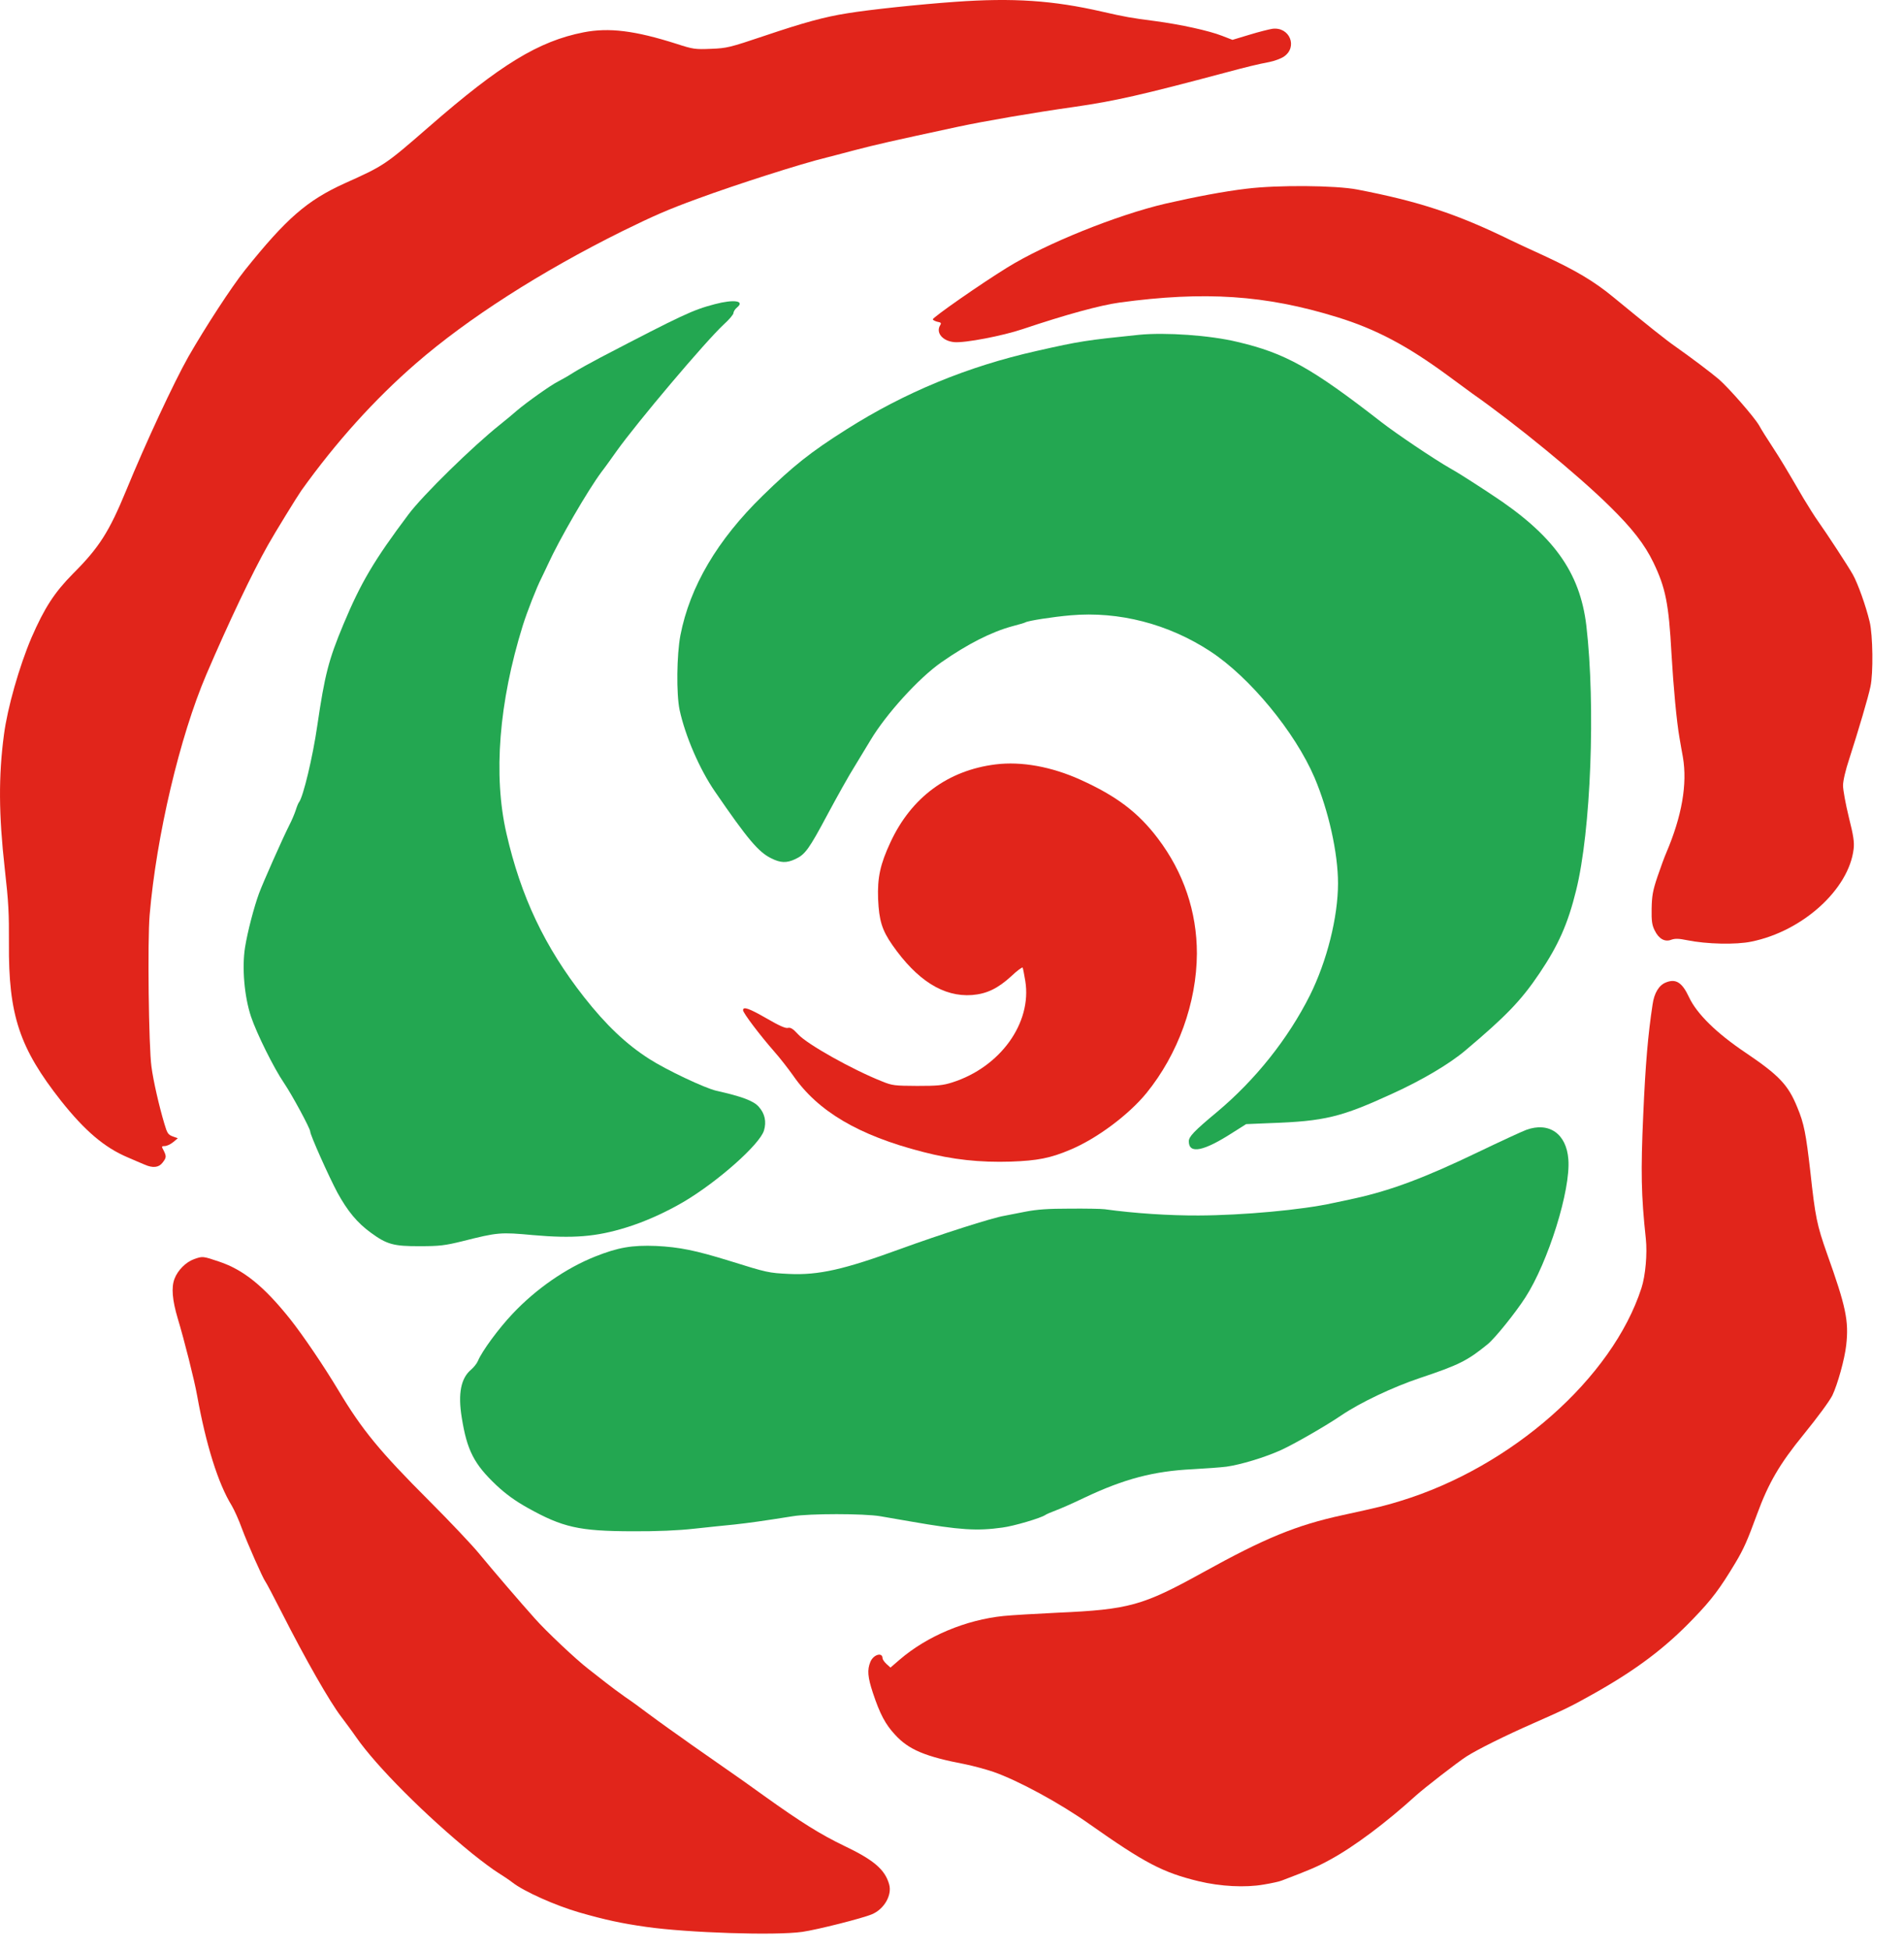 <svg width="42" height="43" viewBox="0 0 42 43" fill="none" xmlns="http://www.w3.org/2000/svg">
<path fill-rule="evenodd" clip-rule="evenodd" d="M21.061 0.041C20.279 0.097 19.19 0.211 18.691 0.293C18.185 0.373 17.729 0.498 16.852 0.794C16.102 1.046 16.035 1.064 15.684 1.077C15.334 1.092 15.288 1.085 14.924 0.967C14.004 0.674 13.435 0.604 12.873 0.713C11.883 0.908 11.04 1.42 9.463 2.796C8.487 3.645 8.472 3.653 7.602 4.044C6.774 4.42 6.318 4.816 5.405 5.955C5.106 6.329 4.533 7.211 4.157 7.865C3.833 8.438 3.206 9.786 2.786 10.811C2.407 11.731 2.187 12.077 1.61 12.653C1.201 13.067 0.982 13.404 0.694 14.065C0.426 14.695 0.164 15.611 0.087 16.205C-0.034 17.117 -0.029 17.963 0.105 19.159C0.19 19.908 0.2 20.145 0.197 20.803C0.185 22.388 0.429 23.116 1.35 24.284C1.873 24.941 2.304 25.309 2.814 25.525C2.958 25.589 3.128 25.659 3.192 25.687C3.372 25.766 3.503 25.751 3.584 25.645C3.673 25.532 3.673 25.504 3.609 25.373C3.56 25.285 3.56 25.277 3.635 25.277C3.676 25.277 3.761 25.239 3.818 25.192L3.923 25.105L3.81 25.064C3.709 25.026 3.687 24.994 3.627 24.789C3.511 24.403 3.38 23.831 3.341 23.526C3.28 23.095 3.252 20.742 3.301 20.181C3.45 18.434 3.967 16.244 4.551 14.878C5.045 13.726 5.565 12.632 5.915 12.014C6.064 11.749 6.56 10.942 6.648 10.818C7.412 9.75 8.264 8.806 9.177 8.014C10.319 7.023 11.925 5.994 13.721 5.102C14.428 4.756 14.716 4.628 15.384 4.384C16.216 4.077 17.675 3.609 18.231 3.475C18.28 3.462 18.56 3.391 18.85 3.313C19.342 3.185 19.635 3.118 21.131 2.796C21.704 2.673 22.794 2.485 23.695 2.358C24.601 2.227 25.177 2.096 27.038 1.6C27.48 1.481 27.753 1.414 28 1.368C28.11 1.346 28.255 1.293 28.319 1.25C28.633 1.039 28.45 0.586 28.067 0.635C27.997 0.646 27.77 0.702 27.562 0.766L27.187 0.879L26.96 0.791C26.674 0.678 26.044 0.54 25.481 0.465C24.956 0.398 24.806 0.37 24.311 0.257C23.235 0.01 22.352 -0.052 21.061 0.041Z" fill="#E1251B"/>
<path fill-rule="evenodd" clip-rule="evenodd" d="M27.498 4.162C27.009 4.219 26.363 4.342 25.712 4.491C24.64 4.741 23.07 5.374 22.221 5.899C21.648 6.252 20.566 7.005 20.577 7.044C20.582 7.062 20.633 7.087 20.682 7.098C20.757 7.111 20.767 7.126 20.742 7.168C20.636 7.334 20.788 7.522 21.05 7.546C21.277 7.568 22.115 7.409 22.564 7.257C23.515 6.938 24.264 6.733 24.696 6.673C26.572 6.418 27.915 6.506 29.497 6.995C30.356 7.26 31.041 7.625 31.936 8.282C32.152 8.441 32.394 8.618 32.471 8.675C33.444 9.357 34.802 10.471 35.502 11.161C36.004 11.652 36.279 12.007 36.472 12.406C36.74 12.964 36.811 13.309 36.871 14.418C36.913 15.14 36.984 15.915 37.048 16.275C37.069 16.393 37.1 16.584 37.123 16.7C37.224 17.294 37.1 18.002 36.758 18.804C36.719 18.892 36.631 19.131 36.562 19.335C36.457 19.646 36.439 19.759 36.433 20.042C36.428 20.315 36.443 20.407 36.5 20.52C36.591 20.708 36.726 20.782 36.868 20.726C36.948 20.698 37.03 20.698 37.213 20.736C37.642 20.824 38.299 20.839 38.636 20.767C39.765 20.538 40.786 19.612 40.889 18.724C40.907 18.575 40.885 18.429 40.782 18.02C40.712 17.733 40.655 17.422 40.655 17.325C40.655 17.224 40.709 16.987 40.794 16.733C40.998 16.098 41.211 15.38 41.26 15.143C41.324 14.854 41.314 14.008 41.242 13.712C41.157 13.358 40.984 12.874 40.871 12.671C40.761 12.477 40.313 11.791 40.107 11.5C40.036 11.402 39.891 11.171 39.781 10.988C39.361 10.267 39.287 10.146 39.099 9.856C38.989 9.689 38.855 9.478 38.803 9.382C38.692 9.192 38.147 8.569 37.918 8.367C37.745 8.219 37.298 7.883 36.966 7.649C36.747 7.497 36.358 7.186 35.584 6.55C35.165 6.205 34.756 5.963 34.069 5.644C33.734 5.492 33.395 5.333 33.316 5.294C32.139 4.718 31.296 4.441 29.939 4.18C29.461 4.088 28.184 4.077 27.498 4.162Z" fill="#E1251B"/>
<path fill-rule="evenodd" clip-rule="evenodd" d="M15.766 6.709C15.282 6.836 15.069 6.935 13.244 7.886C13.021 8.003 12.756 8.151 12.653 8.215C12.555 8.279 12.403 8.367 12.318 8.41C12.154 8.49 11.613 8.876 11.402 9.056C11.335 9.117 11.168 9.254 11.034 9.362C10.422 9.849 9.326 10.924 9.014 11.341C8.253 12.354 7.96 12.851 7.578 13.764C7.245 14.56 7.164 14.883 6.998 16.01C6.899 16.697 6.689 17.57 6.598 17.69C6.581 17.708 6.548 17.79 6.524 17.868C6.499 17.945 6.436 18.097 6.38 18.203C6.226 18.508 5.799 19.473 5.714 19.703C5.604 20.003 5.462 20.541 5.405 20.896C5.335 21.341 5.389 21.977 5.537 22.422C5.665 22.802 6.043 23.562 6.266 23.888C6.439 24.142 6.843 24.889 6.843 24.956C6.843 25.033 7.252 25.946 7.443 26.304C7.666 26.71 7.878 26.968 8.179 27.187C8.533 27.446 8.681 27.488 9.265 27.485C9.696 27.485 9.817 27.47 10.203 27.375C10.98 27.179 11.037 27.174 11.762 27.241C12.639 27.318 13.149 27.279 13.81 27.074C14.217 26.95 14.68 26.742 15.084 26.505C15.843 26.055 16.759 25.239 16.852 24.935C16.911 24.74 16.872 24.56 16.738 24.411C16.625 24.28 16.367 24.184 15.805 24.058C15.55 24.001 14.69 23.593 14.323 23.356C13.813 23.031 13.365 22.604 12.884 21.992C12.012 20.881 11.49 19.774 11.171 18.38C10.877 17.099 11.006 15.488 11.531 13.8C11.628 13.489 11.84 12.951 11.94 12.756C11.974 12.689 12.041 12.544 12.091 12.439C12.336 11.901 12.964 10.818 13.268 10.409C13.365 10.284 13.509 10.079 13.597 9.956C14.057 9.311 15.56 7.533 15.964 7.157C16.084 7.049 16.18 6.935 16.18 6.903C16.18 6.871 16.216 6.815 16.257 6.782C16.438 6.635 16.193 6.596 15.766 6.709Z" fill="#23A751"/>
<path fill-rule="evenodd" clip-rule="evenodd" d="M25.128 7.384C23.96 7.504 23.816 7.525 22.864 7.741C21.347 8.081 19.954 8.657 18.673 9.47C17.878 9.972 17.495 10.278 16.823 10.934C15.825 11.907 15.218 12.936 15.009 14.011C14.927 14.444 14.917 15.303 14.991 15.657C15.115 16.229 15.429 16.962 15.773 17.461C16.491 18.508 16.731 18.791 17.008 18.928C17.216 19.034 17.351 19.038 17.541 18.949C17.76 18.848 17.845 18.73 18.249 17.973C18.457 17.585 18.733 17.089 18.868 16.877C18.999 16.661 19.147 16.417 19.2 16.329C19.543 15.753 20.265 14.956 20.767 14.606C21.344 14.204 21.866 13.939 22.327 13.813C22.473 13.775 22.607 13.736 22.62 13.726C22.681 13.69 23.225 13.605 23.618 13.571C24.683 13.478 25.775 13.761 26.698 14.366C27.568 14.935 28.566 16.144 28.998 17.153C29.305 17.875 29.515 18.812 29.515 19.481C29.515 20.23 29.27 21.199 28.895 21.953C28.411 22.915 27.693 23.816 26.844 24.527C26.338 24.948 26.224 25.069 26.224 25.172C26.224 25.461 26.551 25.394 27.197 24.977L27.488 24.793L28.015 24.771C29.224 24.729 29.584 24.64 30.716 24.12C31.367 23.824 31.972 23.466 32.322 23.17C33.217 22.416 33.554 22.069 33.96 21.465C34.373 20.852 34.586 20.376 34.766 19.643C35.095 18.328 35.198 15.562 34.993 13.8C34.851 12.608 34.257 11.791 32.891 10.9C32.803 10.839 32.615 10.72 32.474 10.628C32.333 10.535 32.117 10.401 31.99 10.33C31.633 10.126 30.801 9.566 30.469 9.308C28.931 8.112 28.35 7.787 27.292 7.54C26.688 7.394 25.708 7.327 25.128 7.384Z" fill="#23A751"/>
<path fill-rule="evenodd" clip-rule="evenodd" d="M21.963 16.859C20.909 16.99 20.102 17.588 19.643 18.575C19.416 19.062 19.352 19.357 19.37 19.831C19.391 20.301 19.455 20.513 19.684 20.842C20.23 21.624 20.813 21.992 21.442 21.946C21.765 21.92 22.008 21.804 22.306 21.532C22.432 21.411 22.55 21.326 22.558 21.341C22.568 21.359 22.592 21.49 22.617 21.637C22.766 22.564 22.064 23.536 21.007 23.873C20.796 23.94 20.682 23.95 20.23 23.95C19.734 23.947 19.684 23.944 19.451 23.848C18.807 23.593 17.803 23.031 17.605 22.812C17.492 22.689 17.438 22.656 17.379 22.671C17.325 22.684 17.184 22.62 16.911 22.462C16.519 22.236 16.391 22.193 16.391 22.281C16.391 22.342 16.767 22.836 17.078 23.191C17.206 23.335 17.392 23.576 17.495 23.721C18.04 24.51 18.938 25.041 20.35 25.404C21.015 25.578 21.616 25.641 22.298 25.62C22.885 25.599 23.173 25.543 23.608 25.358C24.191 25.115 24.894 24.591 25.288 24.11C25.988 23.25 26.397 22.115 26.402 21.03C26.402 20.109 26.108 19.239 25.542 18.493C25.107 17.917 24.626 17.556 23.837 17.199C23.194 16.908 22.532 16.789 21.963 16.859Z" fill="#E1251B"/>
<path fill-rule="evenodd" clip-rule="evenodd" d="M36.744 21.67C36.595 21.73 36.489 21.902 36.454 22.154C36.354 22.812 36.297 23.459 36.248 24.588C36.192 25.836 36.202 26.366 36.305 27.321C36.34 27.65 36.297 28.136 36.209 28.407C35.566 30.395 33.344 32.355 30.894 33.104C30.572 33.204 30.416 33.243 29.62 33.416C28.594 33.639 27.904 33.922 26.525 34.686C25.206 35.414 24.909 35.499 23.325 35.569C22.846 35.592 22.316 35.623 22.139 35.641C21.305 35.726 20.453 36.083 19.847 36.603L19.643 36.779L19.553 36.698C19.507 36.655 19.468 36.598 19.468 36.575C19.468 36.433 19.267 36.49 19.2 36.652C19.126 36.829 19.141 36.992 19.254 37.334C19.409 37.802 19.532 38.034 19.745 38.261C20.045 38.59 20.407 38.742 21.29 38.911C21.467 38.947 21.743 39.022 21.91 39.078C22.458 39.269 23.374 39.765 24.032 40.231C25.252 41.09 25.648 41.299 26.44 41.491C26.922 41.607 27.47 41.636 27.879 41.564C28.049 41.536 28.226 41.497 28.275 41.476C28.87 41.25 29.057 41.172 29.333 41.02C29.865 40.733 30.575 40.2 31.229 39.606C31.413 39.439 32.157 38.862 32.35 38.739C32.602 38.579 33.207 38.279 33.812 38.013C34.558 37.684 34.656 37.635 35.173 37.345C36.096 36.825 36.737 36.344 37.359 35.693C37.758 35.28 37.939 35.039 38.283 34.466C38.466 34.159 38.543 33.984 38.759 33.395C39.011 32.708 39.261 32.281 39.778 31.648C40.1 31.251 40.347 30.915 40.419 30.778C40.535 30.534 40.691 29.978 40.725 29.67C40.786 29.132 40.719 28.818 40.301 27.647C40.079 27.017 40.043 26.847 39.934 25.843C39.838 25.008 39.796 24.781 39.647 24.425C39.446 23.93 39.251 23.721 38.502 23.215C37.864 22.787 37.429 22.36 37.257 21.992C37.105 21.666 36.966 21.578 36.744 21.67Z" fill="#E1251B"/>
<path fill-rule="evenodd" clip-rule="evenodd" d="M33.667 24.92C33.57 24.956 33.089 25.178 32.602 25.412C31.449 25.967 30.699 26.25 29.903 26.427C29.757 26.459 29.535 26.508 29.407 26.533C28.728 26.685 27.405 26.805 26.437 26.808C25.804 26.811 25.026 26.762 24.367 26.67C24.29 26.66 23.943 26.654 23.593 26.657C23.122 26.657 22.879 26.674 22.62 26.724C22.432 26.762 22.221 26.801 22.149 26.816C21.892 26.858 20.739 27.226 19.859 27.547C18.619 28 18.058 28.128 17.404 28.097C16.951 28.075 16.926 28.069 16.092 27.809C15.338 27.576 14.988 27.506 14.475 27.48C13.937 27.459 13.633 27.513 13.127 27.714C12.48 27.972 11.822 28.429 11.306 28.977C11.001 29.299 10.633 29.798 10.542 30.017C10.52 30.07 10.453 30.155 10.393 30.207C10.167 30.395 10.1 30.735 10.185 31.262C10.301 31.99 10.457 32.291 10.949 32.757C11.161 32.955 11.366 33.104 11.639 33.256C12.413 33.688 12.774 33.77 13.952 33.773C14.5 33.776 14.963 33.755 15.313 33.716C15.606 33.685 16.003 33.642 16.198 33.624C16.527 33.588 16.82 33.547 17.489 33.441C17.849 33.38 19.059 33.38 19.416 33.441C19.571 33.469 19.883 33.521 20.106 33.56C21.166 33.745 21.552 33.77 22.111 33.691C22.359 33.66 22.967 33.48 23.059 33.413C23.08 33.398 23.183 33.352 23.289 33.313C23.395 33.274 23.682 33.148 23.926 33.03C24.802 32.616 25.45 32.446 26.312 32.404C26.585 32.389 26.922 32.365 27.055 32.348C27.367 32.304 27.894 32.147 28.262 31.98C28.555 31.846 29.252 31.445 29.584 31.219C30.006 30.933 30.73 30.59 31.324 30.392C32.181 30.105 32.365 30.014 32.814 29.649C32.976 29.518 33.426 28.959 33.645 28.62C34.151 27.838 34.65 26.243 34.596 25.571C34.555 25.005 34.169 24.737 33.667 24.92Z" fill="#23A751"/>
<path fill-rule="evenodd" clip-rule="evenodd" d="M4.281 27.771C4.101 27.835 3.921 28.015 3.85 28.203C3.776 28.393 3.8 28.673 3.921 29.08C4.062 29.546 4.288 30.438 4.348 30.778C4.546 31.874 4.813 32.723 5.112 33.207C5.169 33.305 5.271 33.529 5.335 33.709C5.456 34.035 5.799 34.813 5.855 34.884C5.873 34.905 6.032 35.206 6.21 35.556C6.743 36.606 7.273 37.532 7.525 37.861C7.61 37.975 7.759 38.173 7.854 38.311C8.302 38.958 9.396 40.051 10.414 40.879C10.633 41.055 10.895 41.25 10.995 41.309C11.094 41.37 11.232 41.463 11.299 41.515C11.557 41.718 12.257 42.029 12.784 42.181C13.35 42.343 13.71 42.421 14.253 42.498C15.168 42.629 17.109 42.693 17.698 42.608C18.022 42.562 19.034 42.307 19.236 42.219C19.504 42.106 19.681 41.798 19.614 41.561C19.522 41.232 19.27 41.02 18.624 40.712C18.104 40.462 17.675 40.195 16.852 39.606C16.607 39.428 16.204 39.142 15.95 38.968C15.699 38.792 15.384 38.572 15.253 38.481C15.122 38.389 14.903 38.229 14.765 38.134C14.626 38.034 14.405 37.876 14.27 37.774C14.139 37.674 13.919 37.514 13.785 37.424C13.654 37.331 13.463 37.19 13.365 37.112C13.262 37.03 13.088 36.896 12.975 36.807C12.71 36.603 12.048 35.98 11.798 35.697C11.5 35.365 10.877 34.64 10.566 34.262C10.414 34.077 9.923 33.557 9.47 33.104C8.374 32.008 7.988 31.538 7.465 30.665C7.142 30.127 6.689 29.458 6.4 29.093C5.824 28.372 5.374 28.005 4.829 27.824C4.473 27.704 4.469 27.704 4.281 27.771Z" fill="#E1251B"/>
</svg>
